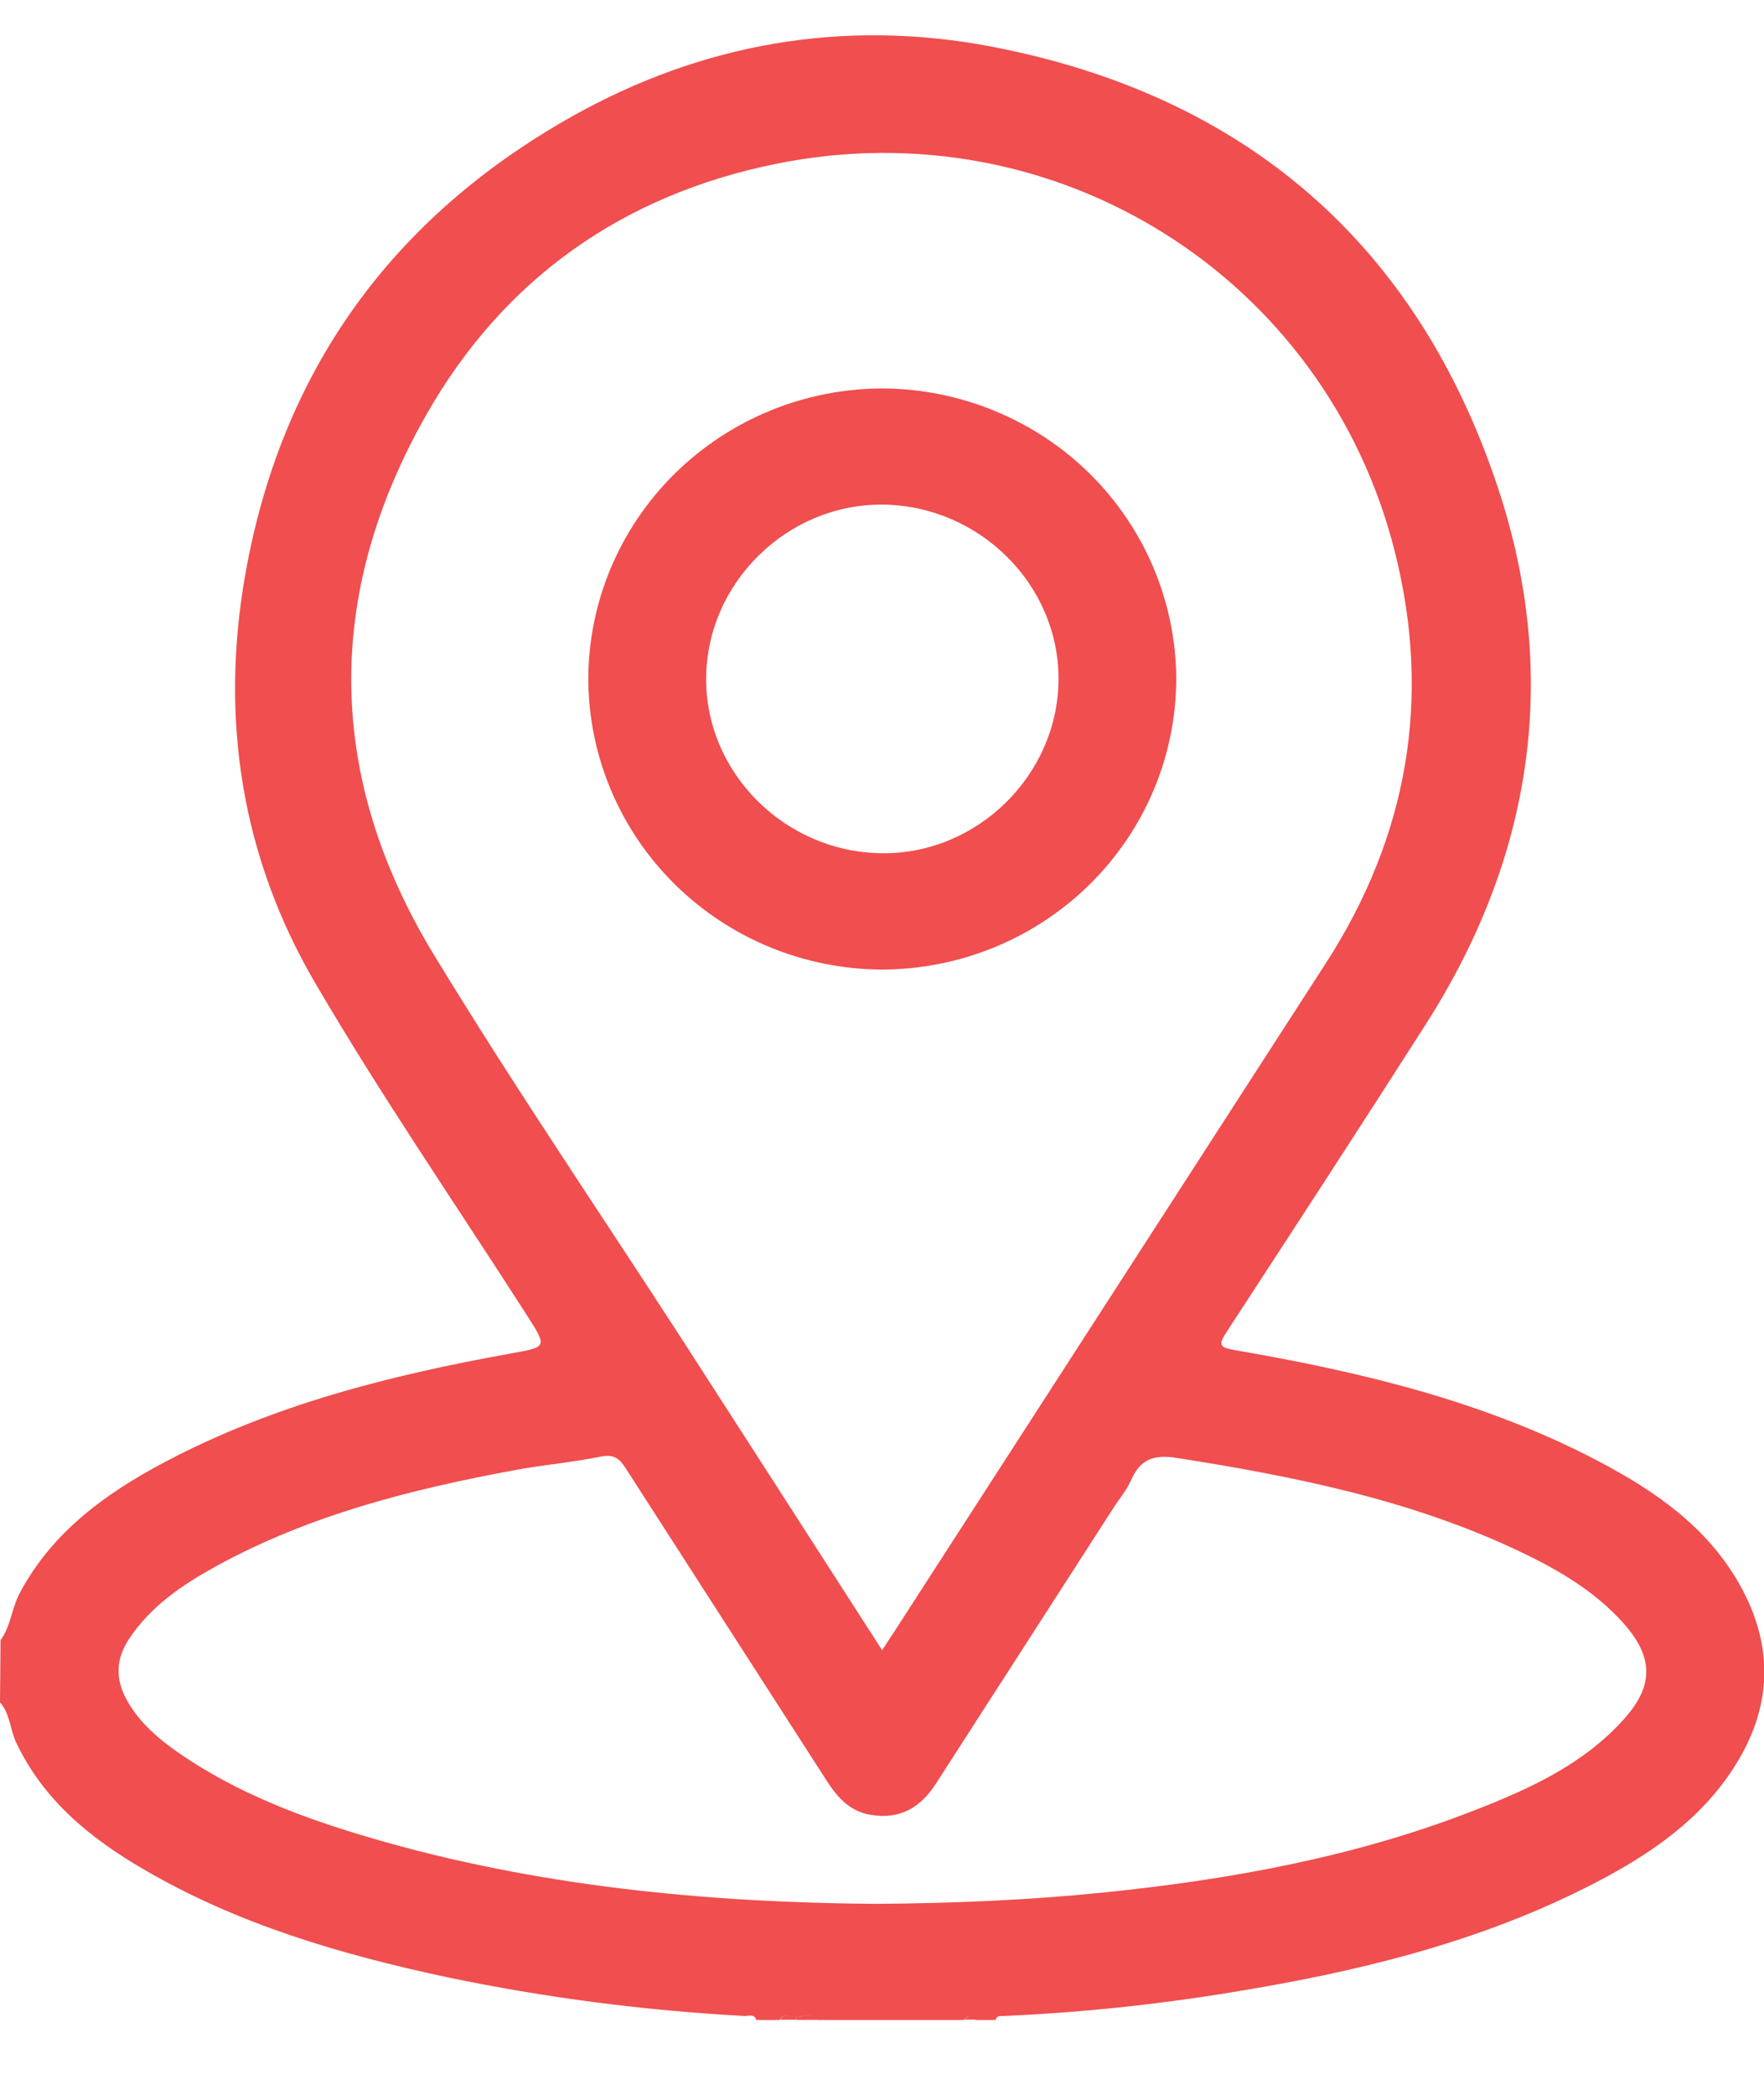 <?xml version="1.0" encoding="UTF-8"?>
<svg xmlns="http://www.w3.org/2000/svg" width="16" height="19" viewBox="0 0 16 19" fill="none">
  <path d="M0.005 14.877C0.098 14.748 0.106 14.586 0.18 14.447C0.475 13.894 0.958 13.545 1.496 13.26C2.476 12.742 3.539 12.473 4.623 12.278C4.966 12.216 4.967 12.223 4.777 11.926C4.135 10.925 3.458 9.941 2.859 8.916C2.187 7.768 1.994 6.51 2.226 5.204C2.552 3.364 3.555 1.973 5.192 1.054C6.368 0.394 7.647 0.169 8.979 0.42C11.302 0.861 12.859 2.224 13.589 4.431C14.151 6.128 13.903 7.77 12.933 9.289C12.337 10.223 11.732 11.151 11.126 12.08C11.052 12.193 11.055 12.22 11.197 12.245C12.341 12.442 13.465 12.709 14.5 13.254C15.012 13.523 15.481 13.848 15.774 14.363C16.116 14.963 16.068 15.551 15.674 16.11C15.347 16.575 14.878 16.872 14.379 17.123C13.367 17.631 12.276 17.891 11.166 18.071C10.483 18.183 9.794 18.255 9.102 18.285C9.074 18.285 9.041 18.281 9.03 18.321L8.852 18.321C8.817 18.266 8.781 18.277 8.745 18.321L7.43 18.321C7.365 18.258 7.287 18.292 7.214 18.292C7.167 18.299 7.109 18.252 7.074 18.321L6.86 18.321C6.842 18.264 6.792 18.285 6.756 18.285C5.847 18.236 4.943 18.119 4.053 17.933C3.093 17.727 2.155 17.454 1.302 16.954C0.818 16.673 0.393 16.326 0.147 15.805C0.09 15.685 0.092 15.544 5.70705e-10 15.44L0.005 14.877ZM8.001 14.967C8.048 14.894 8.08 14.847 8.112 14.798C9.416 12.778 10.72 10.759 12.024 8.739C12.77 7.584 12.986 6.336 12.653 5.01C12.027 2.511 9.572 0.969 7.034 1.487C5.646 1.769 4.57 2.531 3.873 3.751C2.938 5.388 2.955 7.049 3.937 8.662C4.665 9.859 5.455 11.017 6.216 12.194C6.807 13.11 7.396 14.027 8.001 14.967V14.967ZM7.938 17.268C8.669 17.263 9.331 17.233 9.991 17.167C11.148 17.05 12.284 16.845 13.37 16.421C13.872 16.226 14.362 16.003 14.73 15.592C15.003 15.288 14.998 15.029 14.724 14.721C14.46 14.426 14.123 14.232 13.77 14.065C12.788 13.601 11.738 13.391 10.672 13.223C10.46 13.19 10.342 13.238 10.259 13.425C10.22 13.515 10.152 13.594 10.099 13.677C9.563 14.51 9.027 15.343 8.49 16.176C8.35 16.395 8.16 16.507 7.894 16.46C7.71 16.429 7.598 16.305 7.502 16.157C6.893 15.21 6.284 14.263 5.675 13.317C5.618 13.227 5.568 13.189 5.451 13.211C5.197 13.263 4.936 13.285 4.68 13.332C3.737 13.506 2.811 13.739 1.963 14.204C1.657 14.372 1.369 14.566 1.171 14.864C1.048 15.049 1.045 15.234 1.153 15.425C1.269 15.63 1.444 15.777 1.634 15.908C2.16 16.268 2.75 16.49 3.357 16.668C4.875 17.114 6.432 17.256 7.938 17.268Z" fill="#F04E4F"></path>
  <path d="M7.219 18.291C7.292 18.291 7.37 18.256 7.435 18.32L7.221 18.32C7.221 18.31 7.22 18.3 7.219 18.291Z" fill="#F04E4F"></path>
  <path d="M7.218 18.291C7.218 18.3 7.22 18.31 7.221 18.319L7.078 18.319C7.113 18.251 7.171 18.297 7.218 18.291Z" fill="#F04E4F"></path>
  <path d="M8.75 18.318C8.786 18.275 8.821 18.263 8.857 18.318L8.75 18.318Z" fill="#F04E4F"></path>
  <path d="M8.002 3.523C8.708 3.526 9.385 3.804 9.885 4.297C10.384 4.791 10.666 5.46 10.669 6.158C10.667 6.856 10.386 7.525 9.886 8.019C9.387 8.513 8.71 8.791 8.004 8.794C7.297 8.792 6.62 8.514 6.12 8.02C5.621 7.527 5.339 6.858 5.336 6.16C5.337 5.461 5.619 4.792 6.118 4.298C6.618 3.804 7.295 3.525 8.002 3.523V3.523ZM9.601 6.162C9.605 5.306 8.889 4.591 8.016 4.577C7.143 4.564 6.408 5.287 6.405 6.154C6.401 7.01 7.117 7.725 7.99 7.739C8.863 7.753 9.598 7.029 9.601 6.162Z" fill="#F04E4F"></path>
</svg>
